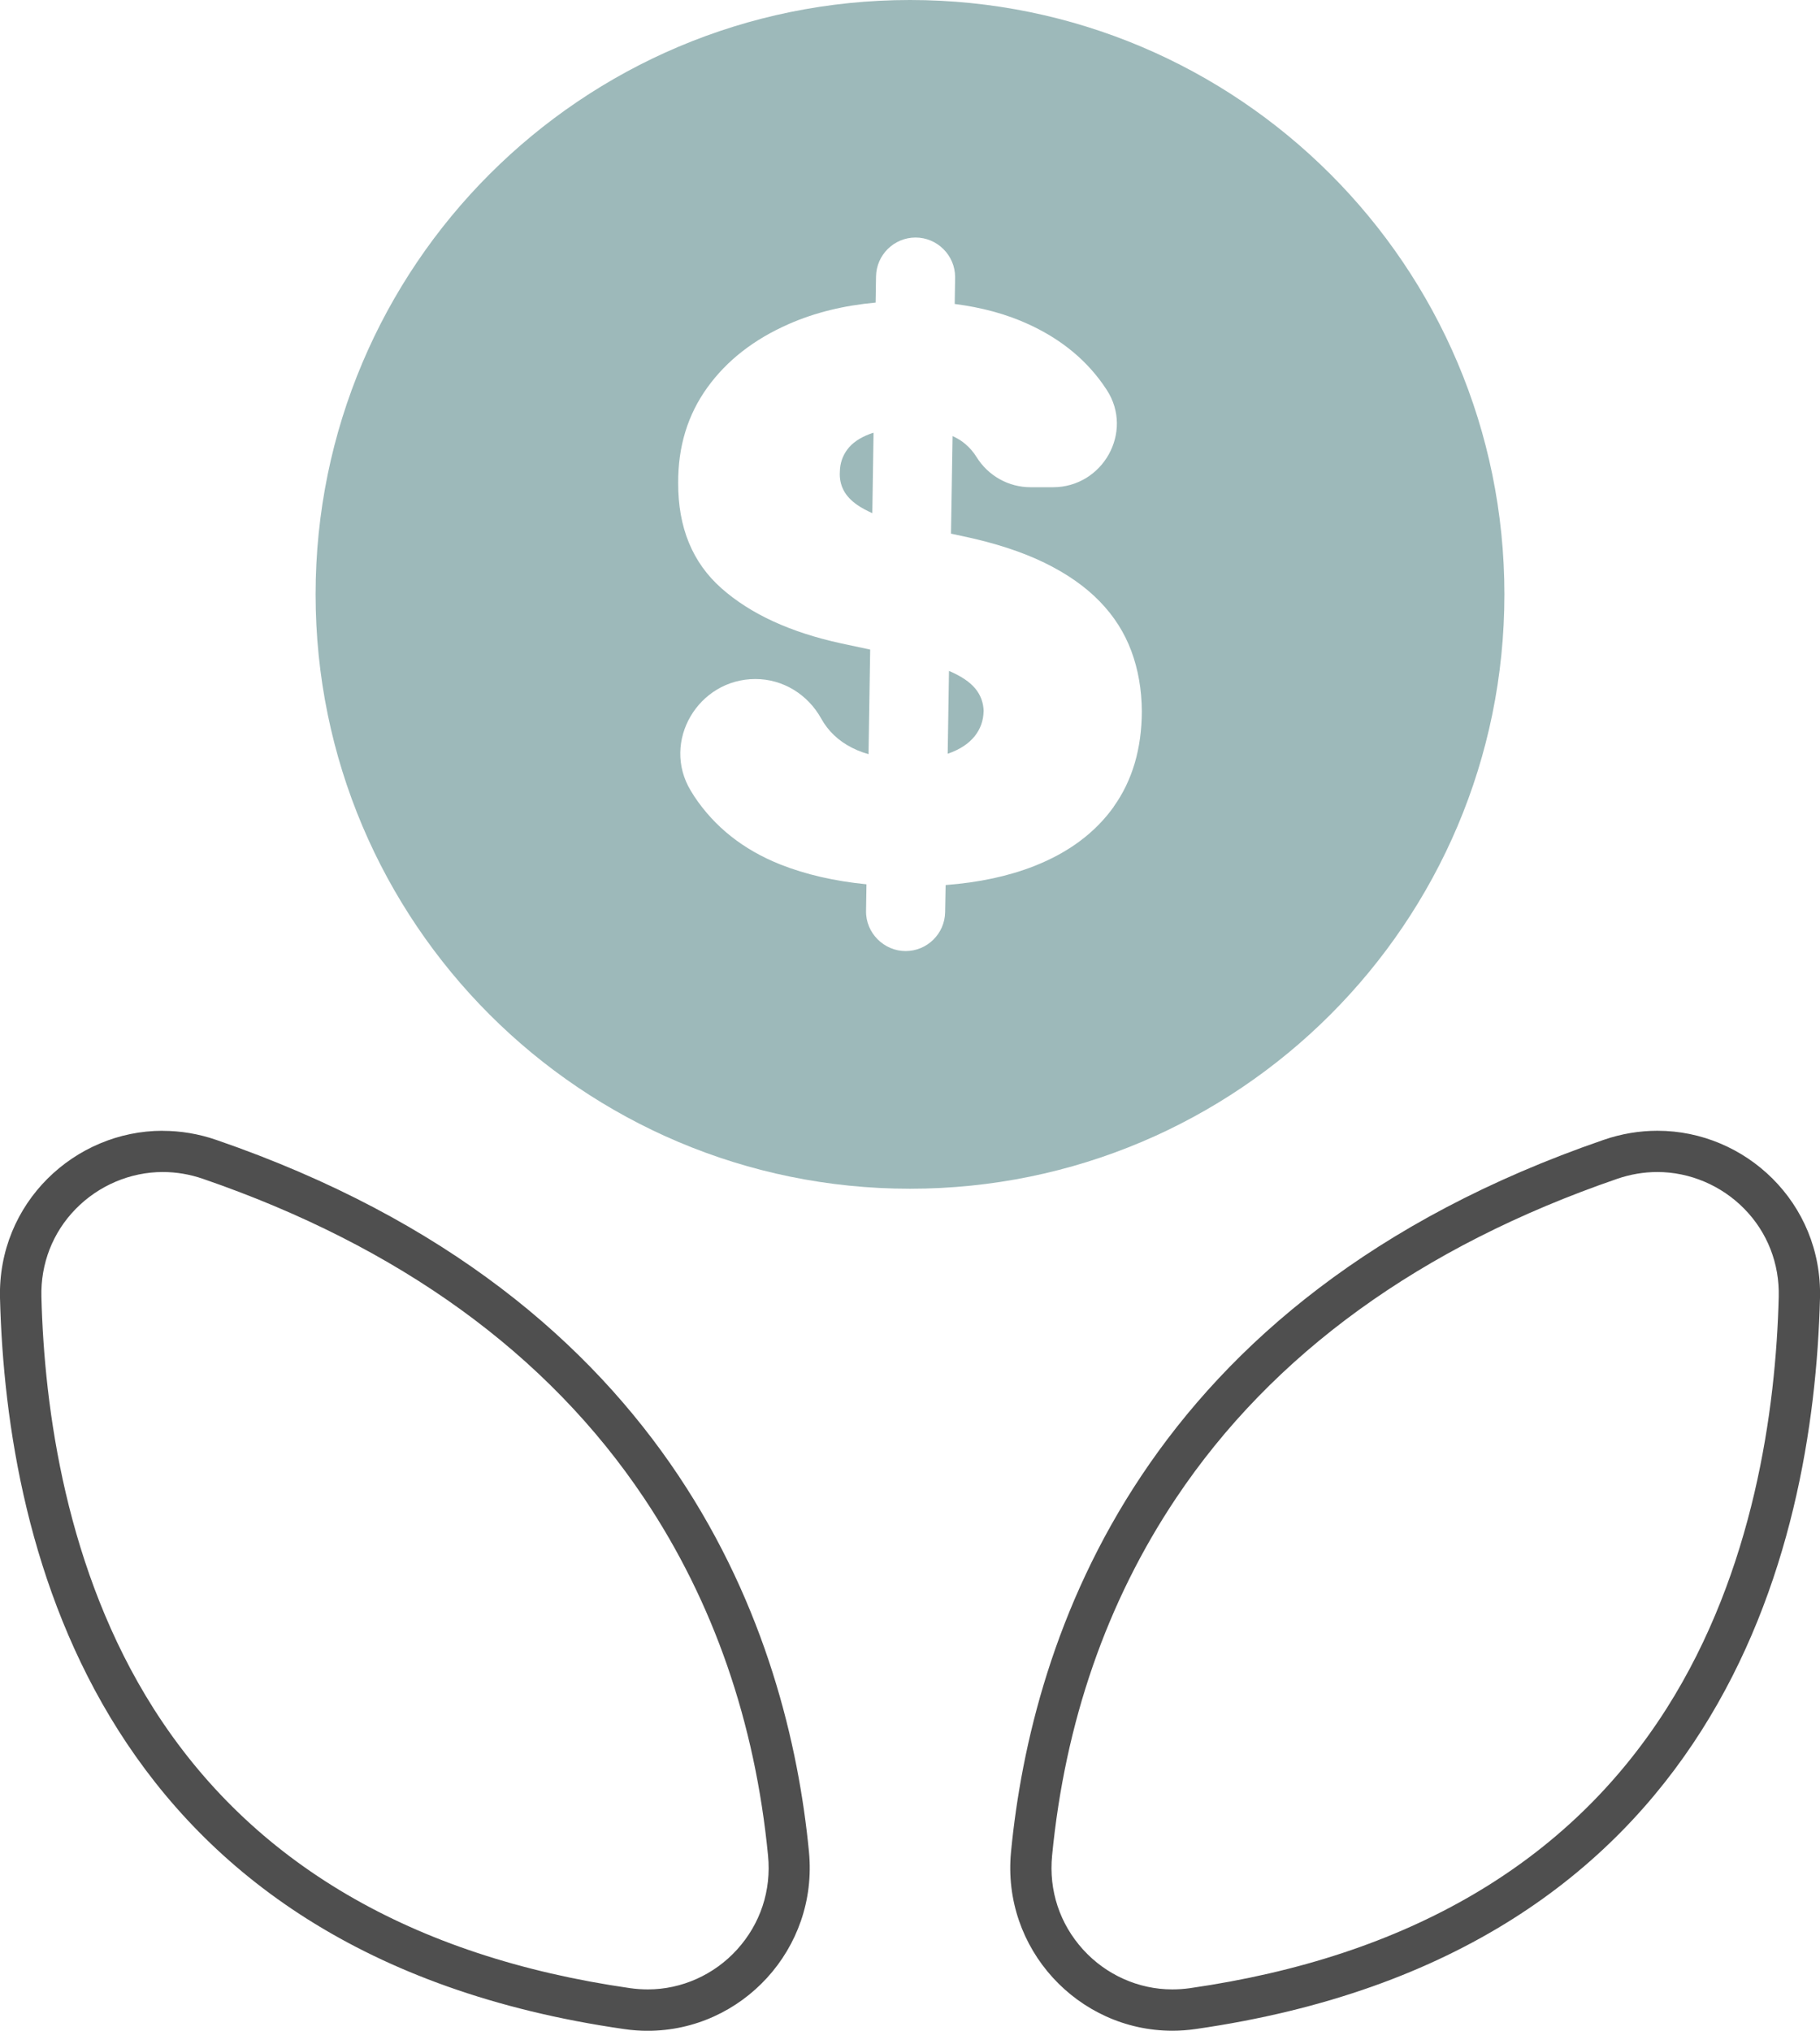 <?xml version="1.0" encoding="UTF-8"?> <svg xmlns="http://www.w3.org/2000/svg" id="Growth" viewBox="0 0 264.64 295.3"><defs><style> .cls-1 { fill: #9db9ba; } .cls-2 { fill: #4f4f4f; } </style></defs><g><path class="cls-2" d="M23.66,170.43c1.97,0,3.94.33,5.85.99,28.54,9.82,50.12,25.45,64.15,46.44,10.08,15.08,16.14,32.57,18.02,51.99.49,5.06-1.11,9.9-4.51,13.65-3.34,3.68-8.07,5.79-12.97,5.79-.85,0-1.71-.06-2.56-.18-31.76-4.56-55.08-18.25-69.32-40.68-12.72-20.05-15.89-43.61-16.3-59.85-.12-4.82,1.64-9.35,4.97-12.76,3.34-3.43,7.96-5.39,12.68-5.39M23.66,164.43C10.85,164.43-.34,174.94,0,188.74c.94,36.94,14.76,95.4,90.76,106.32,1.15.17,2.29.25,3.41.25,13.69,0,24.82-11.9,23.46-26.02-3.01-31.11-18.93-80.38-86.18-103.53-2.61-.9-5.24-1.32-7.8-1.32h0Z"></path><path class="cls-2" d="M240.99,170.43h0c4.72,0,9.34,1.96,12.68,5.39,3.33,3.41,5.09,7.94,4.97,12.76-.41,16.24-3.58,39.8-16.3,59.85-14.24,22.43-37.56,36.12-69.32,40.68-.85.12-1.71.18-2.56.18-4.9,0-9.63-2.11-12.97-5.79-3.4-3.75-5-8.59-4.51-13.65,1.88-19.42,7.94-36.91,18.02-51.99,14.03-20.99,35.61-36.62,64.15-46.44,1.91-.66,3.88-.99,5.85-.99M240.99,164.43c-2.56,0-5.19.42-7.8,1.32-67.25,23.15-83.17,72.43-86.18,103.53-1.37,14.12,9.77,26.02,23.46,26.02,1.12,0,2.26-.08,3.41-.25,76-10.92,89.82-69.38,90.76-106.32.35-13.8-10.84-24.31-23.65-24.3h0Z"></path></g><path class="cls-1" d="M127.02,62.92l-.18,11.7c-.83-.37-1.56-.76-2.17-1.18-.91-.63-1.59-1.35-2-2.14-.42-.8-.61-1.7-.55-2.7.02-1.22.39-2.3,1.09-3.24.7-.94,1.79-1.7,3.26-2.25.18-.07.36-.13.55-.18Z"></path><path class="cls-1" d="M143.02,103.45c-.03,1.35-.46,2.55-1.29,3.6-.88,1.1-2.19,1.96-3.93,2.56h0s.19-12.05.19-12.05c1.75.75,3.02,1.6,3.8,2.54.8.96,1.21,2.07,1.24,3.34Z"></path><path class="cls-1" d="M132.32,0C84.59,0,45.89,38.69,45.89,86.43s38.69,86.43,86.43,86.43,86.43-38.69,86.43-86.43S180.05,0,132.32,0ZM161.95,117.31c-2.7,3.78-6.56,6.66-11.57,8.63-3.74,1.47-8.03,2.39-12.88,2.76l-.07,3.93c-.05,3.14-2.61,5.67-5.75,5.67s-5.81-2.63-5.75-5.84l.06-3.87c-4.62-.46-8.81-1.41-12.54-2.89-5.36-2.14-9.52-5.43-12.48-9.87-.18-.28-.36-.56-.53-.85-4.31-7.13,1.07-16.24,9.4-16.24,4.01,0,7.62,2.24,9.57,5.75.12.22.26.44.39.65,1.14,1.73,2.74,3.04,4.8,3.93.53.23,1.1.43,1.69.6l.24-15.21-4.25-.91c-7.35-1.6-13.14-4.26-17.37-8-4.23-3.74-6.32-8.85-6.3-15.34-.02-5.27,1.38-9.88,4.23-13.84,2.85-3.96,6.81-7.04,11.88-9.26,3.78-1.66,7.98-2.69,12.6-3.11l.06-3.79c.05-3.14,2.61-5.67,5.75-5.67s5.75,2.58,5.75,5.75v.1l-.06,3.81c3.96.51,7.54,1.48,10.73,2.95,4.89,2.24,8.66,5.39,11.32,9.46.03.04.05.08.08.12,3.93,6.09-.59,14.12-7.84,14.12h-3.26c-3.21,0-6.17-1.67-7.86-4.4-.45-.72-1-1.36-1.67-1.92-.52-.44-1.13-.81-1.81-1.12l-.23,14.19,1.81.39c4.6.97,8.53,2.26,11.8,3.85,3.27,1.6,5.94,3.47,8.02,5.62,2.08,2.14,3.61,4.55,4.6,7.23.99,2.67,1.5,5.59,1.52,8.75-.02,5.46-1.39,10.08-4.09,13.86Z"></path></svg> 